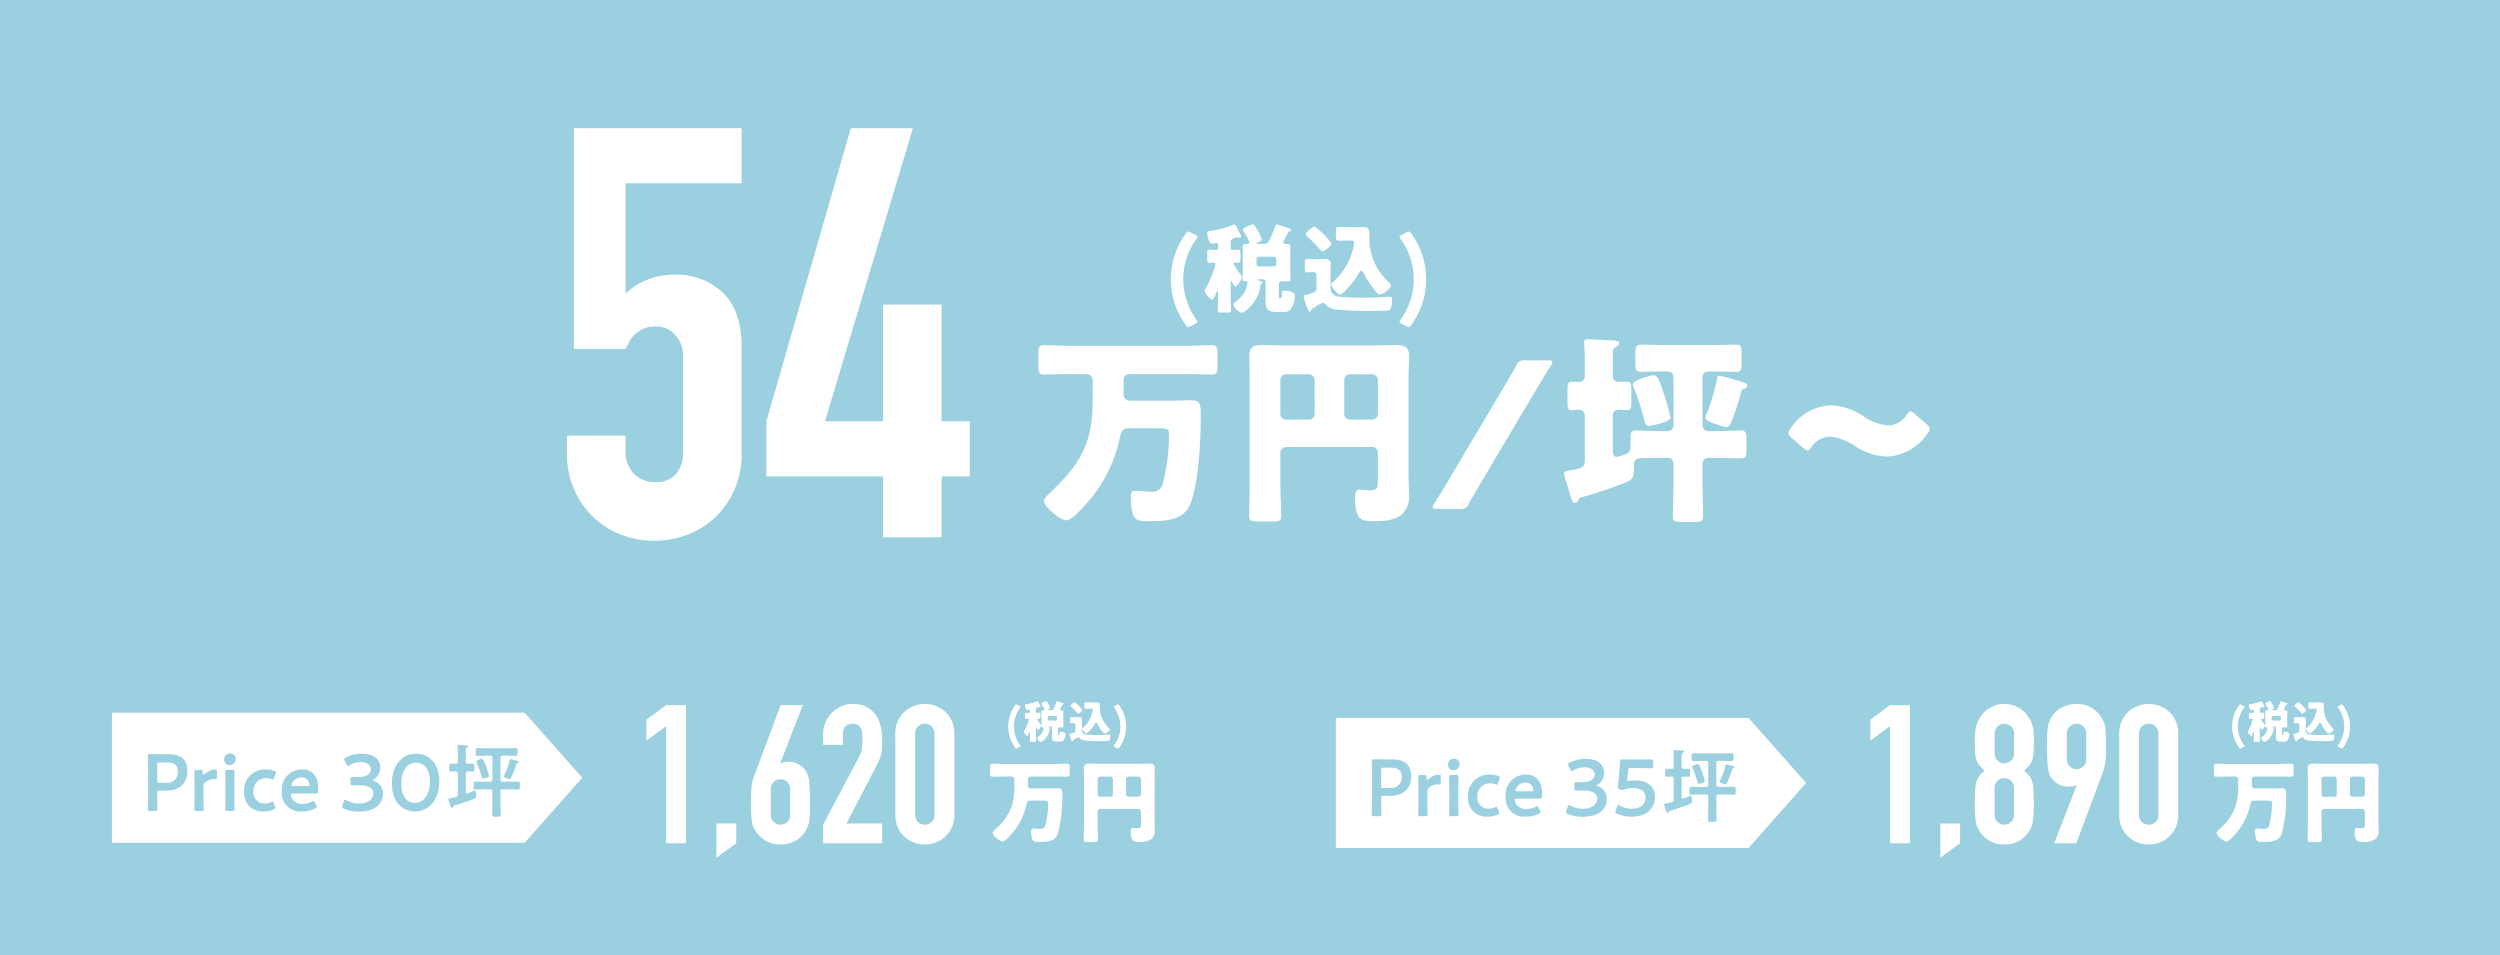 <svg xmlns="http://www.w3.org/2000/svg" width="335" height="128" viewBox="0 0 335 128">
  <g id="グループ_5601" data-name="グループ 5601" transform="translate(-20 -1664)">
    <rect id="長方形_211" data-name="長方形 211" width="335" height="128" transform="translate(20 1664)" fill="#9bd0e0"/>
    <g id="グループ_5563" data-name="グループ 5563" transform="translate(-79 -1504)">
      <path id="パス_29021" data-name="パス 29021" d="M-54.54-17.874c.7,0,.972.405.972.783v.648c0,3.78-.081,5-.54,6.8-.837,3.294-2.943,5.535-5.346,7.83-.216.216-.648.594-.648.918,0,.81,2.16,2.619,3.024,2.619.783,0,2.592-2.16,3.132-2.781a19.022,19.022,0,0,0,4.023-8.37c.189-.891.378-1.188,1.323-1.188h3.4c1.728,0,1.836,0,1.836.891a25.494,25.494,0,0,1-.891,6.777,1.467,1.467,0,0,1-1.539.837c-.7,0-1.539-.108-2.16-.108-.513,0-.513.486-.513.972A7.736,7.736,0,0,0-48.249.675c.243.972.7,1.161,1.917,1.161,2.376,0,5,0,5.886-2.43,1.08-2.943,1.35-8.451,1.35-11.664,0-1.566-.054-2.106-1.323-2.106-.864,0-1.89.054-2.592.054h-5.562a.8.8,0,0,1-.864-.756v-2.052c0-.351.216-.756.891-.756h7.263c1.242,0,2.457.054,3.672.054.7,0,.756-.324.756-1.188V-20.52c0-.918-.054-1.215-.783-1.215-1.215,0-2.43.081-3.645.081H-56.43c-1.215,0-2.43-.081-3.645-.081-.729,0-.783.3-.783,1.215v1.512c0,.864.054,1.188.756,1.188,1.215,0,2.43-.054,3.672-.054Zm30.7,5.346a.755.755,0,0,1-.756.756h-3.078a.773.773,0,0,1-.756-.756v-4.563a.773.773,0,0,1,.756-.756H-24.6a.773.773,0,0,1,.756.756Zm3.969-4.563a.755.755,0,0,1,.756-.756h3a.773.773,0,0,1,.756.756v4.563a.773.773,0,0,1-.756.756h-3a.738.738,0,0,1-.756-.756Zm-8.559,9.8a.8.8,0,0,1,.756-.81h11.556a.773.773,0,0,1,.756.756v3.726c0,.945-.027,1.323-1.107,1.323-.459,0-1.107-.081-1.35-.081-.486,0-.621.4-.621,1.377a4.852,4.852,0,0,0,.459,2.16c.378.594,1.026.675,2.133.675,1.269,0,2.808-.081,3.78-.972A3.466,3.466,0,0,0-11.2-1.971c0-.756-.054-1.485-.054-2.241V-17.388c0-.972.081-1.917.081-2.889,0-1.35-.81-1.485-1.647-1.485-.972,0-1.917.054-2.862.054H-28.08c-.972,0-1.944-.054-2.916-.054-1.08,0-1.593.351-1.593,1.485,0,.972.054,1.917.054,2.889V-2.916c0,1.35-.081,2.7-.081,4.05,0,.7.351.756,1.323.756h1.674c.972,0,1.3-.054,1.3-.783,0-1.323-.108-2.673-.108-4.023ZM-4.374.189a1.034,1.034,0,0,0,1.188-.7c.486-.864,1-1.728,1.485-2.565L6.237-16.443c.513-.864,1.053-1.728,1.593-2.592a.947.947,0,0,0,.189-.459c0-.162-.162-.216-.567-.216H4.374a1.034,1.034,0,0,0-1.188.7c-.486.864-.972,1.7-1.485,2.565L-6.237-3.078C-6.75-2.214-7.29-1.35-7.83-.486a.947.947,0,0,0-.189.459c0,.162.162.216.567.216ZM23.49-6.642a.738.738,0,0,1,.756.756V-3c0,1.4-.081,2.808-.081,4.212,0,.675.3.729,1.188.729H27c.918,0,1.215-.054,1.215-.756,0-1.4-.081-2.808-.081-4.185V-5.886a.755.755,0,0,1,.756-.756h1.323c1,0,2,.054,3,.054.675,0,.81-.243.81-.972V-9.234c0-.756-.108-1.08-.756-1.08-1.026,0-2.052.081-3.051.081H28.89a.773.773,0,0,1-.756-.756v-6.345c0-.648.3-.891.918-.891h.513c1.026,0,2.052.054,3.078.054.675,0,.729-.351.729-1.134v-1.377c0-.81-.054-1.134-.783-1.134-1,0-2,.054-3.024.054H22.95c-1.026,0-2.025-.054-3.051-.054-.7,0-.756.324-.756,1.107v1.4c0,.81.054,1.134.783,1.134,1,0,2.025-.054,3.024-.054h.432c.621,0,.864.351.864.918v6.318a.755.755,0,0,1-.756.756H22.3c-1.026,0-2.025-.081-3.051-.081-.648,0-.756.351-.756.918v1.08c0,.486-.054.918-.54,1.134a6.258,6.258,0,0,1-1.269.405c-.432,0-.567-.3-.567-.864v-4.617A.752.752,0,0,1,16.9-13.1c.378,0,.756.054,1.107.054.54,0,.594-.351.594-1.188v-1.4c0-.918-.054-1.215-.648-1.215-.324,0-.81.027-1.08.027-.513,0-.756-.378-.756-.864v-2.484c0-.891.027-1.08.324-1.269.243-.162.513-.3.513-.54,0-.3-.351-.351-.567-.378-.513-.027-3.159-.189-3.618-.189-.27,0-.486.054-.486.378,0,.432.081,1.458.081,2.7v1.809a.776.776,0,0,1-.756.837c-.324,0-.621-.027-.945-.027-.567,0-.621.27-.621,1.08v1.7c0,.756.054,1.026.621,1.026.324,0,.621-.054.945-.054.378,0,.756.27.756.891v5.778c0,1.188-.405,1.161-2.376,1.539-.243.054-.4.108-.4.378a5.859,5.859,0,0,0,.3,1.134c.162.513.3.945.4,1.323.27.945.405,1.431.756,1.431A.538.538,0,0,0,11.529-1c.081-.216.054-.27.27-.324A61.08,61.08,0,0,0,17.955-3.4c.783-.324,1-.621,1-1.917v-.513a.744.744,0,0,1,.7-.756c.7-.054,1.917-.054,2.646-.054Zm-1.944-11.07c-.216,0-2.754.621-2.754,1.269a.88.88,0,0,0,.108.351,32.182,32.182,0,0,1,1.485,4.563c.081.324.135.594.567.594.243,0,2.889-.486,2.889-1.107a.959.959,0,0,0-.054-.27,29.329,29.329,0,0,0-.81-2.862C22.275-17.253,22.113-17.712,21.546-17.712Zm8.883.054c-.3,0-.324.216-.351.486a27.208,27.208,0,0,1-1.377,4.59,1.294,1.294,0,0,0-.189.54c0,.27.27.459,1.3.837a8.821,8.821,0,0,0,1.539.432c.351,0,.54-.432.648-.7A33.4,33.4,0,0,0,33.318-15.5a.536.536,0,0,1,.3-.378c.216-.081.513-.162.513-.432,0-.324-.432-.432-.918-.567A27.618,27.618,0,0,0,30.429-17.658Zm27.756,6.507-1.647-1.4c-.243-.216-.4-.324-.54-.324-.162,0-.3.162-.513.459a2.988,2.988,0,0,1-2.511,1.431,7.015,7.015,0,0,1-3.375-1.3,8.345,8.345,0,0,0-4.266-1.4,6.7,6.7,0,0,0-5.427,3.159,1.168,1.168,0,0,0-.27.567c0,.189.135.378.432.621l1.593,1.377c.243.216.4.324.567.324s.3-.162.513-.459a3.069,3.069,0,0,1,2.484-1.4,7.427,7.427,0,0,1,3.456,1.35,8.346,8.346,0,0,0,4.185,1.323A6.878,6.878,0,0,0,58.32-9.963a1.036,1.036,0,0,0,.27-.567C58.59-10.719,58.455-10.908,58.185-11.151Z" transform="translate(299 3236)" fill="#fff"/>
      <path id="パス_29022" data-name="パス 29022" d="M-13.78,2.353c.169-.091.247-.143.247-.234a.588.588,0,0,0-.13-.26,9.245,9.245,0,0,1-1.781-5.434,9.245,9.245,0,0,1,1.781-5.434.588.588,0,0,0,.13-.26c0-.091-.078-.143-.247-.234l-.728-.377a.6.6,0,0,0-.273-.091c-.1,0-.182.065-.3.234a10.445,10.445,0,0,0-2.028,6.162A10.445,10.445,0,0,0-15.08,2.587c.117.169.2.234.3.234a.6.6,0,0,0,.273-.091Zm8.8-5.3c.078-.052.156-.1.156-.195,0-.143-.247-.182-.455-.234-.1-.026-.234-.039-.234-.117s.143-.078.2-.078h.546a.363.363,0,0,1,.364.364V-1.69c0,.3-.013.6-.013.9,0,1.313.312,1.6,1.612,1.6H-2.2c.546,0,.884,0,1.2-.429a3.848,3.848,0,0,0,.52-1.651.61.61,0,0,0-.468-.6,2.766,2.766,0,0,0-.91-.182c-.3,0-.338.117-.351.351,0,.143-.013.676-.208.676h-.065c-.156,0-.156-.143-.156-.4V-2.86c0-.364.13-.455.494-.455h.689c.208,0,.39-.013.39-.221,0-.1-.039-.481-.039-.923V-7.176c0-.312.026-.546.026-.741,0-.364-.429-.4-.715-.416-.117-.013-.26-.039-.26-.2a7.254,7.254,0,0,1,.442-.9c.091-.169.182-.325.208-.39.078-.117.1-.156.247-.182.078-.013.156-.052.156-.143,0-.156-.325-.26-.78-.429-.156-.052-1.027-.351-1.131-.351-.143,0-.2.2-.234.3A14.5,14.5,0,0,1-3.952-8.71c-.182.364-.39.39-.767.39h-.6c-.182,0-.3,0-.3-.065s.091-.117.143-.13c.468-.182.559-.26.559-.416a5.893,5.893,0,0,0-.507-1.105,6.421,6.421,0,0,0-.468-.741.24.24,0,0,0-.221-.143c-.247,0-1.365.455-1.365.715a.568.568,0,0,0,.117.234,8.019,8.019,0,0,1,.793,1.443c0,.143-.13.182-.247.2-.286.013-.676.065-.676.429,0,.195.026.416.026.728v2.717c0,.338-.039.806-.039.923,0,.2.156.208.325.208.13,0,.338.013.338.221a3,3,0,0,1-.494,1.43A5.507,5.507,0,0,1-8.567-.455a.3.3,0,0,0-.143.234C-8.71.208-7.917.91-7.618.91c.481,0,2.314-1.6,2.509-3.627A.329.329,0,0,1-4.979-2.951ZM-5.265-5.3a.355.355,0,0,1-.364-.364V-6.24A.355.355,0,0,1-5.265-6.6h1.937a.355.355,0,0,1,.364.364v.572a.355.355,0,0,1-.364.364Zm-5.512-2.548a.28.28,0,0,1-.312.338c-.3,0-.611-.039-.871-.039s-.273.156-.273.39v.845c0,.416.026.533.286.533.2,0,.4-.026.6-.026.143,0,.221.052.221.195a12.236,12.236,0,0,1-.715,2.067,12.123,12.123,0,0,1-.65,1.3.369.369,0,0,0-.091.221A2.319,2.319,0,0,0-11.6-.819c.221,0,.559-.871.637-1.066.013-.052.052-.13.1-.13.078,0,.078.117.078.221v.52c0,.611-.039,1.222-.039,1.833,0,.3.117.325.507.325h.754c.4,0,.52-.026.52-.351,0-.6-.039-1.2-.039-1.807V-3.211c0-.065,0-.143.065-.143.039,0,.078.052.091.091.078.143.325.663.481.663.234,0,.871-1,.871-1.3,0-.091-.039-.156-.234-.39a6.406,6.406,0,0,1-.884-1.365c0-.13.1-.156.221-.156s.26.026.4.026c.26,0,.286-.117.286-.533v-.806c0-.3-.026-.429-.273-.429s-.52.039-.767.039-.26-.182-.26-.312V-8.45c0-.429.091-.507.481-.637A2.885,2.885,0,0,1-8.2-9.23a.185.185,0,0,1,.078.026.612.612,0,0,0,.221.052c.1,0,.2-.052.2-.169s-.052-.195-.26-.6c-.4-.767-.507-1-.65-1a.383.383,0,0,0-.169.065,13.342,13.342,0,0,1-3.185.819c-.182.026-.26.039-.26.247,0,.351.195,1.43.65,1.43a.533.533,0,0,0,.143-.013c.1-.013.312-.052.4-.052.26,0,.26.195.26.338ZM1-9.594a.4.4,0,0,0,.156.26A24.047,24.047,0,0,1,2.951-7.488c.078.091.156.182.26.182.247,0,1.209-.767,1.209-1.066a9.346,9.346,0,0,0-2.262-2.262C1.924-10.634,1-9.932,1-9.594Zm.117,8.06c-.286.065-.429.13-.429.286A11.029,11.029,0,0,0,1.248.468c.091.234.13.286.247.286S1.69.611,1.742.507c.065-.13.143-.156.26-.234A5.114,5.114,0,0,1,3.276-.416a.5.5,0,0,1,.338.195A2.267,2.267,0,0,0,4.966.468a46.323,46.323,0,0,0,5.8.182C11.843.65,12.129.637,12.3.442A2.35,2.35,0,0,0,12.532-.7c0-.3,0-.533-.312-.533-.13,0-.624.039-.793.052q-1.268.078-2.535.078a33.148,33.148,0,0,1-3.666-.156A1.209,1.209,0,0,1,4.29-2.626V-4.511c0-.481.026-.845.026-1.157,0-.494-.364-.624-.793-.624-.325,0-.65.026-.975.026H2.054c-.312,0-.624-.026-.871-.026-.3,0-.338.143-.338.52v.741c0,.364.026.52.351.52.273,0,.546-.026.819-.026a.365.365,0,0,1,.39.377v1.82a.517.517,0,0,1-.377.533A6.756,6.756,0,0,1,1.118-1.534ZM7.15-8.762c.195,0,.3.065.3.247a3.9,3.9,0,0,1-.1.663A8.563,8.563,0,0,1,4.68-3.263c-.208.169-.3.234-.3.351,0,.338.9,1.391,1.2,1.391.364,0,1.976-1.911,2.457-2.769.065-.13.208-.429.364-.429s.3.273.364.4A12.132,12.132,0,0,0,10.53-1.755c.117.13.182.208.338.208.494,0,1.508-.741,1.508-1.261a.3.3,0,0,0-.143-.234A7.321,7.321,0,0,1,11-4.42,7.7,7.7,0,0,1,9.5-8.944c0-.286,0-.52-.013-.715-.039-.728-.182-.923-.819-.923-.234,0-.455.026-.689.026H6.812c-.442,0-.884-.039-1.339-.039-.429,0-.468.1-.468.689v.546c0,.494.039.624.455.624.351,0,.858-.026,1.287-.026ZM13.78,2.353l.728.377a.6.6,0,0,0,.273.091c.1,0,.182-.065.3-.234a10.445,10.445,0,0,0,2.028-6.162A10.445,10.445,0,0,0,15.08-9.737c-.117-.169-.195-.234-.3-.234a.6.6,0,0,0-.273.091L13.78-9.5c-.169.091-.247.143-.247.234a.588.588,0,0,0,.13.26,9.245,9.245,0,0,1,1.781,5.434,9.245,9.245,0,0,1-1.781,5.434.588.588,0,0,0-.13.26C13.533,2.21,13.611,2.262,13.78,2.353Z" transform="translate(273 3209)" fill="#fff"/>
      <path id="パス_29020" data-name="パス 29020" d="M-2.618-54.824v7.392H-18.172v14.784a8.8,8.8,0,0,1,2.772-1.81,9.422,9.422,0,0,1,3.773-.731A8.956,8.956,0,0,1-5.12-32.764q2.5,2.426,2.5,7.277v14.168A11.974,11.974,0,0,1-3.58-6.391a11.531,11.531,0,0,1-2.58,3.7A11.1,11.1,0,0,1-9.894-.346a12.307,12.307,0,0,1-4.427.808A12.307,12.307,0,0,1-18.75-.346a11.1,11.1,0,0,1-3.734-2.348,11.531,11.531,0,0,1-2.58-3.7,11.974,11.974,0,0,1-.962-4.928v-2.31h7.854v2a4.216,4.216,0,0,0,1.116,3.118,3.907,3.907,0,0,0,2.888,1.116A3.474,3.474,0,0,0-11.434-8.47a4.352,4.352,0,0,0,.963-3V-24.332a4,4,0,0,0-1.04-2.772,3.414,3.414,0,0,0-2.656-1.155,3.76,3.76,0,0,0-1.694.347,4.4,4.4,0,0,0-1.155.809,3.2,3.2,0,0,0-.693,1q-.385.693-.462.847H-25.1V-54.824ZM16.324,0V-8.162H.693v-7.392l11.319-39.27h8.316L8.547-15.554h7.777V-31.185h7.854v15.631h3.773v7.392H24.178V0Z" transform="translate(201 3240)" fill="#fff"/>
    </g>
    <g id="グループ_5567" data-name="グループ 5567" transform="translate(31 1758)">
      <path id="合体_11" data-name="合体 11" d="M55.3,0l7.723,8.717L55.3,17.433ZM0,17.433V0H55.3V17.433Z" transform="translate(4 1.5)" fill="#fff"/>
      <path id="パス_677" data-name="パス 677" d="M2.364-6.118c.247,0,.312-.043.312-.269,0-.075-.032-1.258-.032-1.881v-.247c0-.269.054-.323.323-.323h.849c1.989,0,2.86-1.129,2.86-2.666,0-1.516-.925-2.225-2.451-2.225h-1.1c-.505,0-1.355-.021-1.43-.021-.237,0-.3.086-.3.344.011.613.022,1.279.022,1.806v3.333c0,.624-.032,1.806-.032,1.881,0,.226.065.269.312.269Zm.28-6.182c0-.269.054-.323.323-.323H4c.8,0,1.408.3,1.408,1.236A1.4,1.4,0,0,1,3.816-9.9H2.966c-.269,0-.323-.054-.323-.323Zm6.2,2.817a.506.506,0,0,1,.237-.484,1.854,1.854,0,0,1,1.118-.419c.108,0,.2.022.258.022.118,0,.183-.054.183-.215V-11.4c0-.215-.043-.29-.2-.29a2.661,2.661,0,0,0-.591.108,2.669,2.669,0,0,0-.86.495.335.335,0,0,1-.161.1c-.065,0-.1-.086-.1-.323,0-.28-.065-.323-.344-.323H7.933c-.247,0-.312.043-.312.269,0,.075.022.968.022,1.451v2.075c0,.484-.022,1.376-.022,1.451,0,.226.065.269.312.269h.624c.247,0,.312-.043.312-.269,0-.075-.022-.968-.022-1.451Zm3.569-4.332A.775.775,0,0,0,11.61-13a.706.706,0,0,0,.742.72.784.784,0,0,0,.806-.849A.693.693,0,0,0,12.416-13.815Zm.28,7.7c.247,0,.312-.043.312-.269,0-.075-.022-.968-.022-1.451V-9.913c0-.484.022-1.376.022-1.451,0-.226-.065-.269-.312-.269h-.624c-.247,0-.312.043-.312.269,0,.075.021.968.021,1.451v2.075c0,.484-.021,1.376-.021,1.451,0,.226.065.269.312.269Zm5.719-.634-.151-.376c-.065-.172-.1-.237-.183-.237a.57.57,0,0,0-.215.065,1.917,1.917,0,0,1-.8.172A1.467,1.467,0,0,1,15.534-8.7a1.706,1.706,0,0,1,1.742-1.828,1.768,1.768,0,0,1,.645.129.57.57,0,0,0,.215.065c.086,0,.118-.065.183-.237l.194-.527a.575.575,0,0,0,.043-.194c-.011-.108-.075-.161-.237-.215a3.133,3.133,0,0,0-1.075-.183,2.8,2.8,0,0,0-2.956,3.021A2.437,2.437,0,0,0,16.9-6.053a3.438,3.438,0,0,0,1.344-.269c.151-.075.226-.129.226-.226A.639.639,0,0,0,18.415-6.752Zm5.354-.484c-.075-.151-.118-.226-.2-.226a.573.573,0,0,0-.215.086,2.587,2.587,0,0,1-1.2.29A1.489,1.489,0,0,1,20.769-7.7a1.4,1.4,0,0,1-.226-.6c0-.129.075-.161.269-.161h3.042c.28,0,.366-.086.366-.634,0-1.656-.8-2.6-2.172-2.6a2.708,2.708,0,0,0-2.72,2.935,2.5,2.5,0,0,0,2.709,2.709,4.015,4.015,0,0,0,1.763-.4c.151-.075.215-.129.215-.226a.483.483,0,0,0-.065-.2Zm-.989-2.225h-1.9c-.172,0-.247-.032-.247-.118a1.024,1.024,0,0,1,.194-.441,1.368,1.368,0,0,1,1.183-.6.941.941,0,0,1,.9.516,1.224,1.224,0,0,1,.151.505C23.048-9.493,22.973-9.461,22.779-9.461Zm8.848-.882a1.745,1.745,0,0,0,.9-1.6c0-.968-.72-1.86-2.483-1.86a4.643,4.643,0,0,0-2.129.505c-.151.075-.215.129-.215.226a.57.57,0,0,0,.065.215l.237.495c.065.151.118.215.194.215a.439.439,0,0,0,.215-.1,2.821,2.821,0,0,1,1.505-.419c.828,0,1.355.366,1.355.946s-.484,1.054-1.785,1.054c-.2,0-.495-.011-.613-.011-.28,0-.323.043-.323.323v.484c0,.269.043.312.323.312.108,0,.484-.011.72-.011,1.387,0,2.01.376,2.01,1.118,0,.677-.634,1.333-1.9,1.333a3.274,3.274,0,0,1-1.666-.419.544.544,0,0,0-.2-.086c-.086,0-.129.075-.183.226l-.183.527a.488.488,0,0,0-.043.194c0,.108.065.172.226.247a5.025,5.025,0,0,0,2.01.387c2.344,0,3.225-1.193,3.225-2.387a1.683,1.683,0,0,0-1.236-1.7q-.161-.048-.161-.1C31.487-10.257,31.541-10.3,31.627-10.343Zm5.709-3.451c-2.118,0-3.247,1.785-3.247,3.988,0,2.451,1.365,3.752,3.085,3.752,1.8,0,3.268-1.494,3.268-4.053C40.442-12.557,39.023-13.793,37.336-13.793Zm0,1.2c1.064,0,1.849.839,1.849,2.526,0,1.752-.86,2.86-2.01,2.86-1.086,0-1.828-.892-1.828-2.569C35.347-11.289,35.97-12.589,37.336-12.589Zm13.739-.1c0-.1-.108-.118-.387-.2-.054-.021-.118-.032-.183-.054A4.857,4.857,0,0,0,50-13.062c-.075,0-.1.043-.129.14a9.767,9.767,0,0,1-.71,1.967.414.414,0,0,0-.065.194c0,.183.656.355.753.355.14,0,.2-.151.258-.258a15.988,15.988,0,0,0,.667-1.731.19.19,0,0,1,.118-.151C50.956-12.568,51.075-12.6,51.075-12.686ZM47.1-10.8a7.127,7.127,0,0,0-.323-1.118c-.1-.29-.269-.72-.4-1a.266.266,0,0,0-.237-.183c-.129,0-.742.194-.742.376a.587.587,0,0,0,.065.194,11.073,11.073,0,0,1,.645,1.817c.032.129.075.258.237.258C46.452-10.461,47.1-10.6,47.1-10.8Zm1.838.763c-.2,0-.28-.086-.3-.3v-2.892c0-.215.1-.3.3-.3h.538c.4,0,.806.022,1.2.022.269,0,.269-.129.269-.516s.011-.527-.269-.527c-.4,0-.806.022-1.2.022H46.8c-.4,0-.806-.022-1.2-.022-.28,0-.28.108-.28.527,0,.387,0,.516.269.516.409,0,.806-.022,1.215-.022h.462c.2,0,.29.086.29.3v2.892c0,.215-.086.3-.29.3h-.742c-.409,0-.817-.022-1.226-.022-.269,0-.269.118-.269.527S45.011-9,45.291-9c.409,0,.817-.032,1.226-.032h.742c.2,0,.29.086.29.3v1.462c0,.527-.021,1.054-.021,1.57,0,.344.1.355.57.355s.57-.011.57-.344c0-.527-.032-1.054-.032-1.58V-8.73c0-.215.1-.3.3-.3h.806c.409,0,.817.032,1.226.032.269,0,.269-.129.269-.538s0-.527-.269-.527c-.409,0-.817.022-1.226.022Zm-4.945-4.01c0-.376.011-.462.129-.538.086-.065.183-.1.183-.194,0-.118-.183-.129-.269-.14-.194-.011-.8-.054-.968-.054-.1,0-.183.022-.183.14,0,.043.011.086.011.129.022.226.032.462.032.688v1.269c0,.2-.075.29-.28.3-.194-.011-.462-.022-.645-.022-.237,0-.226.161-.226.527,0,.387-.011.538.226.538.2,0,.441-.032.656-.022s.269.118.269.3v2.752c0,.226-.054.312-.269.376-.323.1-.548.14-.7.172-.28.065-.312.065-.312.172,0,.086.226.72.269.849.075.194.108.269.215.269.086,0,.14-.1.151-.14.032-.129.054-.129.194-.172.871-.269,1.731-.559,2.58-.882.269-.108.333-.194.333-.516,0-.151-.011-.6-.215-.6-.032,0-.828.312-.925.355-.021,0-.054.011-.075.011-.14,0-.183-.108-.183-.226v-2.419c0-.2.075-.29.29-.3.065,0,.591.022.624.022.237,0,.226-.129.226-.527s.011-.538-.226-.538c-.215,0-.43.011-.634.022-.2-.011-.28-.108-.28-.3Z" transform="translate(7.426 20.792)" fill="#9bd0e0"/>
      <g id="グループ_5564" data-name="グループ 5564" transform="translate(73.756 0)">
        <path id="パス_29024" data-name="パス 29024" d="M-17.732,0V-15.7l-2.652,1.95v-2.808l2.652-1.95h2.652V0ZM-11,1.924V-2.652h2.652V0ZM.572-18.512l-3.016,7.774.052.052a1.039,1.039,0,0,1,.4-.169,3.189,3.189,0,0,1,.715-.065,2.6,2.6,0,0,1,1.3.338,2.639,2.639,0,0,1,.936.858,2.938,2.938,0,0,1,.286.572A4.38,4.38,0,0,1,1.43-8.4q.052.468.078,1.183t.026,1.807q0,.91-.026,1.495t-.078.975a3.654,3.654,0,0,1-.195.7,4.8,4.8,0,0,1-.3.6A3.586,3.586,0,0,1-.455-.312,4.081,4.081,0,0,1-2.418.156a3.919,3.919,0,0,1-1.95-.481A3.778,3.778,0,0,1-5.746-1.638a3.43,3.43,0,0,1-.325-.6,2.78,2.78,0,0,1-.169-.7,6.589,6.589,0,0,1-.1-.975Q-6.37-4.5-6.37-5.408q0-.858.026-1.417t.078-.975a4.144,4.144,0,0,1,.156-.715q.1-.325.234-.689l3.484-9.308ZM-1.118-7.254a1.254,1.254,0,0,0-.39-.962,1.292,1.292,0,0,0-.91-.364,1.292,1.292,0,0,0-.91.364,1.254,1.254,0,0,0-.39.962v3.432a1.254,1.254,0,0,0,.39.962,1.292,1.292,0,0,0,.91.364,1.292,1.292,0,0,0,.91-.364,1.254,1.254,0,0,0,.39-.962ZM3.3,0V-2.5l4.784-9.022A3.294,3.294,0,0,0,8.5-12.7q.052-.507.052-1.261,0-.338-.013-.715A1.735,1.735,0,0,0,8.4-15.34a1.231,1.231,0,0,0-.39-.481,1.242,1.242,0,0,0-.754-.2,1.311,1.311,0,0,0-.949.338,1.309,1.309,0,0,0-.351.988v1.508H3.3v-1.456a3.918,3.918,0,0,1,.312-1.56,4.025,4.025,0,0,1,.858-1.274,3.894,3.894,0,0,1,1.248-.871,3.783,3.783,0,0,1,1.56-.325,3.888,3.888,0,0,1,1.781.377A3.553,3.553,0,0,1,10.3-17.264a4.477,4.477,0,0,1,.689,1.482,6.862,6.862,0,0,1,.221,1.768q0,.676-.026,1.131a6.843,6.843,0,0,1-.1.871,3.838,3.838,0,0,1-.26.832q-.182.416-.494,1.014l-3.9,7.514h4.784V0Zm9.672-14.69a4.043,4.043,0,0,1,.325-1.664A3.894,3.894,0,0,1,14.17-17.6a3.747,3.747,0,0,1,1.261-.793,4.156,4.156,0,0,1,1.5-.273,4.156,4.156,0,0,1,1.495.273,3.747,3.747,0,0,1,1.261.793,3.894,3.894,0,0,1,.871,1.248,4.043,4.043,0,0,1,.325,1.664V-3.822a4.043,4.043,0,0,1-.325,1.664A3.894,3.894,0,0,1,19.682-.91a3.747,3.747,0,0,1-1.261.793,4.156,4.156,0,0,1-1.495.273,4.156,4.156,0,0,1-1.5-.273A3.747,3.747,0,0,1,14.17-.91,3.894,3.894,0,0,1,13.3-2.158a4.043,4.043,0,0,1-.325-1.664ZM15.626-3.822a1.311,1.311,0,0,0,.364.949,1.244,1.244,0,0,0,.936.377,1.244,1.244,0,0,0,.936-.377,1.311,1.311,0,0,0,.364-.949V-14.69a1.311,1.311,0,0,0-.364-.949,1.244,1.244,0,0,0-.936-.377,1.244,1.244,0,0,0-.936.377,1.311,1.311,0,0,0-.364.949Z" transform="translate(22.244 19)" fill="#fff"/>
        <path id="パス_29025" data-name="パス 29025" d="M-8.52-7.944c.312,0,.432.18.432.348v.288a10.8,10.8,0,0,1-.24,3.024A7.327,7.327,0,0,1-10.7-.8c-.1.1-.288.264-.288.408,0,.36.96,1.164,1.344,1.164C-9.3.768-8.5-.192-8.256-.468a8.454,8.454,0,0,0,1.788-3.72c.084-.4.168-.528.588-.528h1.512c.768,0,.816,0,.816.4a11.331,11.331,0,0,1-.4,3.012.652.652,0,0,1-.684.372c-.312,0-.684-.048-.96-.048-.228,0-.228.216-.228.432a3.438,3.438,0,0,0,.1.852c.108.432.312.516.852.516,1.056,0,2.22,0,2.616-1.08a18.594,18.594,0,0,0,.6-5.184c0-.7-.024-.936-.588-.936-.384,0-.84.024-1.152.024H-5.868A.355.355,0,0,1-6.252-6.7v-.912c0-.156.1-.336.4-.336h3.228c.552,0,1.092.024,1.632.024.312,0,.336-.144.336-.528V-9.12c0-.408-.024-.54-.348-.54-.54,0-1.08.036-1.62.036H-9.36c-.54,0-1.08-.036-1.62-.036-.324,0-.348.132-.348.54v.672c0,.384.024.528.336.528.54,0,1.08-.024,1.632-.024ZM5.124-5.568a.335.335,0,0,1-.336.336H3.42a.343.343,0,0,1-.336-.336V-7.6a.343.343,0,0,1,.336-.336H4.788a.343.343,0,0,1,.336.336ZM6.888-7.6a.335.335,0,0,1,.336-.336H8.556a.343.343,0,0,1,.336.336v2.028a.343.343,0,0,1-.336.336H7.224a.328.328,0,0,1-.336-.336ZM3.084-3.24A.357.357,0,0,1,3.42-3.6H8.556a.343.343,0,0,1,.336.336v1.656c0,.42-.012.588-.492.588-.2,0-.492-.036-.6-.036-.216,0-.276.18-.276.612a2.157,2.157,0,0,0,.2.96c.168.264.456.3.948.3a2.486,2.486,0,0,0,1.68-.432,1.54,1.54,0,0,0,.384-1.26c0-.336-.024-.66-.024-1V-7.728c0-.432.036-.852.036-1.284,0-.6-.36-.66-.732-.66-.432,0-.852.024-1.272.024H3.24c-.432,0-.864-.024-1.3-.024-.48,0-.708.156-.708.66,0,.432.024.852.024,1.284V-1.3c0,.6-.036,1.2-.036,1.8,0,.312.156.336.588.336h.744c.432,0,.576-.024.576-.348C3.132-.1,3.084-.7,3.084-1.3Z" transform="translate(59.244 18)" fill="#fff"/>
        <path id="パス_29023" data-name="パス 29023" d="M-6.36,1.086c.078-.042.114-.066.114-.108a.272.272,0,0,0-.06-.12A4.267,4.267,0,0,1-7.128-1.65a4.267,4.267,0,0,1,.822-2.508.272.272,0,0,0,.06-.12c0-.042-.036-.066-.114-.108L-6.7-4.56A.277.277,0,0,0-6.822-4.6c-.048,0-.084.03-.138.108A4.821,4.821,0,0,0-7.9-1.65,4.821,4.821,0,0,0-6.96,1.194c.054.078.09.108.138.108A.277.277,0,0,0-6.7,1.26ZM-2.3-1.362c.036-.024.072-.048.072-.09,0-.066-.114-.084-.21-.108-.048-.012-.108-.018-.108-.054s.066-.036.09-.036H-2.2a.168.168,0,0,1,.168.168v.7c0,.138-.006.276-.006.414,0,.606.144.738.744.738h.282c.252,0,.408,0,.552-.2a1.776,1.776,0,0,0,.24-.762A.282.282,0,0,0-.438-.864a1.277,1.277,0,0,0-.42-.084c-.138,0-.156.054-.162.162,0,.066-.006.312-.1.312h-.03c-.072,0-.072-.066-.072-.186v-.66c0-.168.06-.21.228-.21h.318c.1,0,.18-.006.18-.1,0-.048-.018-.222-.018-.426V-3.312c0-.144.012-.252.012-.342,0-.168-.2-.186-.33-.192-.054-.006-.12-.018-.12-.09a3.348,3.348,0,0,1,.2-.414c.042-.078.084-.15.1-.18.036-.054.048-.072.114-.084.036-.006.072-.024.072-.066,0-.072-.15-.12-.36-.2C-.894-4.9-1.3-5.04-1.344-5.04c-.066,0-.09.09-.108.138a6.693,6.693,0,0,1-.372.882c-.084.168-.18.18-.354.18h-.276c-.084,0-.138,0-.138-.03s.042-.054.066-.06c.216-.084.258-.12.258-.192a2.72,2.72,0,0,0-.234-.51,2.964,2.964,0,0,0-.216-.342.111.111,0,0,0-.1-.066c-.114,0-.63.21-.63.33A.262.262,0,0,0-3.4-4.6a3.7,3.7,0,0,1,.366.666c0,.066-.06.084-.114.09-.132.006-.312.03-.312.2,0,.09.012.192.012.336v1.254c0,.156-.018.372-.018.426,0,.09.072.1.15.1.06,0,.156.006.156.1a1.382,1.382,0,0,1-.228.66,2.542,2.542,0,0,1-.57.564A.141.141,0,0,0-4.02-.1c0,.2.366.522.5.522A2.149,2.149,0,0,0-2.358-1.254.152.152,0,0,1-2.3-1.362ZM-2.43-2.448A.164.164,0,0,1-2.6-2.616V-2.88a.164.164,0,0,1,.168-.168h.894a.164.164,0,0,1,.168.168v.264a.164.164,0,0,1-.168.168ZM-4.974-3.624a.129.129,0,0,1-.144.156c-.138,0-.282-.018-.4-.018s-.126.072-.126.18v.39c0,.192.012.246.132.246.09,0,.186-.012.276-.012.066,0,.1.024.1.09a5.647,5.647,0,0,1-.33.954,5.6,5.6,0,0,1-.3.6.17.17,0,0,0-.042.1,1.07,1.07,0,0,0,.456.558c.1,0,.258-.4.294-.492.006-.024.024-.06.048-.06s.036.054.036.1v.24c0,.282-.018.564-.018.846,0,.138.054.15.234.15h.348c.186,0,.24-.012.24-.162,0-.276-.018-.552-.018-.834v-.894c0-.03,0-.066.03-.066s.036.024.042.042c.036.066.15.306.222.306.108,0,.4-.462.4-.6,0-.042-.018-.072-.108-.18a2.957,2.957,0,0,1-.408-.63c0-.06.048-.072.1-.072s.12.012.186.012c.12,0,.132-.054.132-.246v-.372c0-.138-.012-.2-.126-.2s-.24.018-.354.018-.12-.084-.12-.144V-3.9c0-.2.042-.234.222-.294a1.331,1.331,0,0,1,.18-.066.085.085,0,0,1,.036.012.283.283,0,0,0,.1.024c.048,0,.09-.024.09-.078s-.024-.09-.12-.276c-.186-.354-.234-.462-.3-.462a.177.177,0,0,0-.078.03,6.158,6.158,0,0,1-1.47.378c-.084.012-.12.018-.12.114,0,.162.09.66.3.66a.246.246,0,0,0,.066-.006c.048-.006.144-.024.186-.024.12,0,.12.09.12.156Zm5.436-.8a.183.183,0,0,0,.072.12,11.1,11.1,0,0,1,.828.852c.036.042.072.084.12.084.114,0,.558-.354.558-.492A4.313,4.313,0,0,0,1-4.908C.888-4.908.462-4.584.462-4.428ZM.516-.708c-.132.03-.2.06-.2.132A5.09,5.09,0,0,0,.576.216C.618.324.636.348.69.348S.78.282.8.234.87.162.924.126a2.36,2.36,0,0,1,.588-.318.233.233,0,0,1,.156.09,1.046,1.046,0,0,0,.624.318A21.38,21.38,0,0,0,4.968.3c.5,0,.63-.006.708-.1a1.085,1.085,0,0,0,.108-.528c0-.138,0-.246-.144-.246-.06,0-.288.018-.366.024Q4.689-.51,4.1-.51A15.3,15.3,0,0,1,2.412-.582a.558.558,0,0,1-.432-.63v-.87c0-.222.012-.39.012-.534,0-.228-.168-.288-.366-.288-.15,0-.3.012-.45.012H.948C.8-2.892.66-2.9.546-2.9c-.138,0-.156.066-.156.24v.342c0,.168.012.24.162.24.126,0,.252-.012.378-.012a.169.169,0,0,1,.18.174v.84a.239.239,0,0,1-.174.246A3.118,3.118,0,0,1,.516-.708ZM3.3-4.044c.09,0,.138.03.138.114a1.8,1.8,0,0,1-.048.306A3.952,3.952,0,0,1,2.16-1.506c-.1.078-.138.108-.138.162,0,.156.414.642.552.642A4.325,4.325,0,0,0,3.708-1.98c.03-.06.1-.2.168-.2s.138.126.168.186A5.6,5.6,0,0,0,4.86-.81c.054.06.084.1.156.1.228,0,.7-.342.7-.582A.141.141,0,0,0,5.646-1.4a3.379,3.379,0,0,1-.57-.636,3.555,3.555,0,0,1-.69-2.088c0-.132,0-.24-.006-.33C4.362-4.794,4.3-4.884,4-4.884c-.108,0-.21.012-.318.012h-.54c-.2,0-.408-.018-.618-.018s-.216.048-.216.318v.252c0,.228.018.288.21.288.162,0,.4-.012.594-.012Zm3.06,5.13L6.7,1.26a.277.277,0,0,0,.126.042c.048,0,.084-.03.138-.108A4.821,4.821,0,0,0,7.9-1.65,4.821,4.821,0,0,0,6.96-4.494c-.054-.078-.09-.108-.138-.108A.277.277,0,0,0,6.7-4.56l-.336.174c-.078.042-.114.066-.114.108a.272.272,0,0,0,.06.12A4.267,4.267,0,0,1,7.128-1.65,4.267,4.267,0,0,1,6.306.858a.272.272,0,0,0-.06.12C6.246,1.02,6.282,1.044,6.36,1.086Z" transform="translate(58.244 5)" fill="#fff"/>
      </g>
    </g>
    <g id="グループ_5566" data-name="グループ 5566" transform="translate(195 1757.844)">
      <path id="合体_12" data-name="合体 12" d="M55.3,0l7.723,8.717L55.3,17.433ZM0,17.433V0H55.3V17.433Z" transform="translate(4 2.356)" fill="#fff"/>
      <path id="パス_678" data-name="パス 678" d="M2.364-6.118c.247,0,.312-.043.312-.269,0-.075-.032-1.258-.032-1.881v-.247c0-.269.054-.323.323-.323h.849c1.989,0,2.86-1.129,2.86-2.666,0-1.516-.925-2.225-2.451-2.225h-1.1c-.505,0-1.355-.021-1.43-.021-.237,0-.3.086-.3.344.011.613.022,1.279.022,1.806v3.333c0,.624-.032,1.806-.032,1.881,0,.226.065.269.312.269Zm.28-6.182c0-.269.054-.323.323-.323H4c.8,0,1.408.3,1.408,1.236A1.4,1.4,0,0,1,3.816-9.9H2.966c-.269,0-.323-.054-.323-.323Zm6.2,2.817a.506.506,0,0,1,.237-.484,1.854,1.854,0,0,1,1.118-.419c.108,0,.2.022.258.022.118,0,.183-.054.183-.215V-11.4c0-.215-.043-.29-.2-.29a2.661,2.661,0,0,0-.591.108,2.669,2.669,0,0,0-.86.495.335.335,0,0,1-.161.1c-.065,0-.1-.086-.1-.323,0-.28-.065-.323-.344-.323H7.933c-.247,0-.312.043-.312.269,0,.075.022.968.022,1.451v2.075c0,.484-.022,1.376-.022,1.451,0,.226.065.269.312.269h.624c.247,0,.312-.043.312-.269,0-.075-.022-.968-.022-1.451Zm3.569-4.332A.775.775,0,0,0,11.61-13a.706.706,0,0,0,.742.72.784.784,0,0,0,.806-.849A.693.693,0,0,0,12.416-13.815Zm.28,7.7c.247,0,.312-.043.312-.269,0-.075-.022-.968-.022-1.451V-9.913c0-.484.022-1.376.022-1.451,0-.226-.065-.269-.312-.269h-.624c-.247,0-.312.043-.312.269,0,.075.021.968.021,1.451v2.075c0,.484-.021,1.376-.021,1.451,0,.226.065.269.312.269Zm5.719-.634-.151-.376c-.065-.172-.1-.237-.183-.237a.57.57,0,0,0-.215.065,1.917,1.917,0,0,1-.8.172A1.467,1.467,0,0,1,15.534-8.7a1.706,1.706,0,0,1,1.742-1.828,1.768,1.768,0,0,1,.645.129.57.57,0,0,0,.215.065c.086,0,.118-.065.183-.237l.194-.527a.575.575,0,0,0,.043-.194c-.011-.108-.075-.161-.237-.215a3.133,3.133,0,0,0-1.075-.183,2.8,2.8,0,0,0-2.956,3.021A2.437,2.437,0,0,0,16.9-6.053a3.438,3.438,0,0,0,1.344-.269c.151-.075.226-.129.226-.226A.639.639,0,0,0,18.415-6.752Zm5.354-.484c-.075-.151-.118-.226-.2-.226a.573.573,0,0,0-.215.086,2.587,2.587,0,0,1-1.2.29A1.489,1.489,0,0,1,20.769-7.7a1.4,1.4,0,0,1-.226-.6c0-.129.075-.161.269-.161h3.042c.28,0,.366-.086.366-.634,0-1.656-.8-2.6-2.172-2.6a2.708,2.708,0,0,0-2.72,2.935,2.5,2.5,0,0,0,2.709,2.709,4.015,4.015,0,0,0,1.763-.4c.151-.075.215-.129.215-.226a.483.483,0,0,0-.065-.2Zm-.989-2.225h-1.9c-.172,0-.247-.032-.247-.118a1.024,1.024,0,0,1,.194-.441,1.368,1.368,0,0,1,1.183-.6.941.941,0,0,1,.9.516,1.224,1.224,0,0,1,.151.505C23.048-9.493,22.973-9.461,22.779-9.461Zm8.848-.882a1.745,1.745,0,0,0,.9-1.6c0-.968-.72-1.86-2.483-1.86a4.643,4.643,0,0,0-2.129.505c-.151.075-.215.129-.215.226a.57.57,0,0,0,.065.215l.237.495c.065.151.118.215.194.215a.439.439,0,0,0,.215-.1,2.821,2.821,0,0,1,1.505-.419c.828,0,1.355.366,1.355.946s-.484,1.054-1.785,1.054c-.2,0-.495-.011-.613-.011-.28,0-.323.043-.323.323v.484c0,.269.043.312.323.312.108,0,.484-.011.72-.011,1.387,0,2.01.376,2.01,1.118,0,.677-.634,1.333-1.9,1.333a3.274,3.274,0,0,1-1.666-.419.544.544,0,0,0-.2-.086c-.086,0-.129.075-.183.226l-.183.527a.488.488,0,0,0-.043.194c0,.108.065.172.226.247a5.025,5.025,0,0,0,2.01.387c2.344,0,3.225-1.193,3.225-2.387a1.683,1.683,0,0,0-1.236-1.7q-.161-.048-.161-.1C31.487-10.257,31.541-10.3,31.627-10.343Zm4.289-.495a.661.661,0,0,1-.14.011c-.108,0-.151-.043-.151-.183a2.452,2.452,0,0,1,.022-.29l.086-.946c.021-.28.075-.323.355-.323h1.075c.548,0,1.591.032,1.666.032.226,0,.269-.065.269-.312v-.57c0-.247-.043-.312-.269-.312-.075,0-1.118.022-1.666.022h-.6c-.548,0-1.494-.022-1.634-.022-.215,0-.258.054-.269.312-.011.28-.043.72-.064,1.011l-.118,1.333c-.032.333-.064.634-.108.957a.661.661,0,0,0-.011.14c0,.161.065.2.28.28a1.254,1.254,0,0,0,.312.075.89.89,0,0,0,.29-.075,3.471,3.471,0,0,1,1.172-.194c.989,0,1.666.452,1.666,1.279,0,.8-.538,1.494-1.849,1.494a3.165,3.165,0,0,1-1.57-.409.414.414,0,0,0-.2-.1c-.075,0-.118.075-.183.226l-.2.516a.639.639,0,0,0-.054.2c0,.1.075.151.226.226a4.632,4.632,0,0,0,1.924.409c2.354,0,3.171-1.408,3.171-2.666,0-1.473-1.14-2.2-2.623-2.2A3.772,3.772,0,0,0,35.917-10.837ZM50-12.686c0-.1-.107-.118-.387-.2-.054-.021-.118-.032-.183-.054a4.857,4.857,0,0,0-.505-.118c-.075,0-.1.043-.129.14a9.767,9.767,0,0,1-.71,1.967.414.414,0,0,0-.065.194c0,.183.656.355.753.355.14,0,.2-.151.258-.258A15.986,15.986,0,0,0,49.7-12.4a.19.19,0,0,1,.118-.151C49.881-12.568,50-12.6,50-12.686ZM46.022-10.8a7.127,7.127,0,0,0-.323-1.118c-.1-.29-.269-.72-.4-1a.266.266,0,0,0-.237-.183c-.129,0-.742.194-.742.376a.587.587,0,0,0,.065.194,11.073,11.073,0,0,1,.645,1.817c.032.129.075.258.237.258C45.377-10.461,46.022-10.6,46.022-10.8Zm1.838.763c-.2,0-.28-.086-.3-.3v-2.892c0-.215.1-.3.3-.3H48.4c.4,0,.806.022,1.2.022.269,0,.269-.129.269-.516s.011-.527-.269-.527c-.4,0-.806.022-1.2.022H45.721c-.4,0-.806-.022-1.2-.022-.28,0-.28.108-.28.527,0,.387,0,.516.269.516.409,0,.806-.022,1.215-.022h.462c.2,0,.29.086.29.3v2.892c0,.215-.086.3-.29.3h-.742c-.409,0-.817-.022-1.226-.022-.269,0-.269.118-.269.527S43.936-9,44.216-9c.409,0,.817-.032,1.226-.032h.742c.2,0,.29.086.29.3v1.462c0,.527-.022,1.054-.022,1.57,0,.344.1.355.57.355s.57-.011.57-.344c0-.527-.032-1.054-.032-1.58V-8.73c0-.215.1-.3.3-.3h.806c.409,0,.817.032,1.226.032.269,0,.269-.129.269-.538s0-.527-.269-.527c-.409,0-.817.022-1.226.022Zm-4.945-4.01c0-.376.011-.462.129-.538.086-.065.183-.1.183-.194,0-.118-.183-.129-.269-.14-.194-.011-.8-.054-.968-.054-.1,0-.183.022-.183.14,0,.043.011.086.011.129.021.226.032.462.032.688v1.269c0,.2-.075.29-.28.3-.194-.011-.462-.022-.645-.022-.237,0-.226.161-.226.527,0,.387-.011.538.226.538.2,0,.441-.032.656-.022s.269.118.269.3v2.752c0,.226-.054.312-.269.376-.323.1-.548.14-.7.172-.28.065-.312.065-.312.172,0,.086.226.72.269.849.075.194.108.269.215.269.086,0,.14-.1.151-.14.032-.129.054-.129.194-.172.871-.269,1.731-.559,2.58-.882.269-.108.333-.194.333-.516,0-.151-.011-.6-.215-.6-.032,0-.828.312-.925.355-.022,0-.054.011-.075.011-.14,0-.183-.108-.183-.226v-2.419c0-.2.075-.29.29-.3.064,0,.591.022.624.022.237,0,.226-.129.226-.527s.011-.538-.226-.538c-.215,0-.43.011-.634.022-.2-.011-.28-.108-.28-.3Z" transform="translate(7.426 21.643)" fill="#9bd0e0"/>
      <g id="グループ_5565" data-name="グループ 5565" transform="translate(73.756)">
        <path id="パス_29026" data-name="パス 29026" d="M-17.732,0V-15.7l-2.652,1.95v-2.808l2.652-1.95h2.652V0ZM-11,1.924V-2.652h2.652V0Zm9.88-16.64a1.234,1.234,0,0,0-.39-.923,1.268,1.268,0,0,0-.91-.377,1.268,1.268,0,0,0-.91.377,1.234,1.234,0,0,0-.39.923v2.7a1.234,1.234,0,0,0,.39.923,1.268,1.268,0,0,0,.91.377,1.268,1.268,0,0,0,.91-.377,1.234,1.234,0,0,0,.39-.923Zm-5.252,1.04q0-.754.052-1.287a4.242,4.242,0,0,1,.182-.923,4.383,4.383,0,0,1,.3-.7,4.918,4.918,0,0,1,.429-.65,3.583,3.583,0,0,1,1.3-1.053,3.832,3.832,0,0,1,1.69-.377,3.832,3.832,0,0,1,1.69.377,3.583,3.583,0,0,1,1.3,1.053,6.189,6.189,0,0,1,.442.65,3.732,3.732,0,0,1,.312.7,3.817,3.817,0,0,1,.169.923q.039.533.039,1.287,0,.832-.026,1.4a4.3,4.3,0,0,1-.156,1.014,2.366,2.366,0,0,1-.4.793,4.961,4.961,0,0,1-.741.741A3.947,3.947,0,0,1,.949-9a2.453,2.453,0,0,1,.4.858,5.63,5.63,0,0,1,.156,1.209q.026.715.026,1.755,0,.858-.039,1.417a8.612,8.612,0,0,1-.117.975,2.68,2.68,0,0,1-.221.7,5.6,5.6,0,0,1-.351.6A3.752,3.752,0,0,1-.442-.325,3.793,3.793,0,0,1-2.418.156,3.793,3.793,0,0,1-4.394-.325,3.752,3.752,0,0,1-5.642-1.482a5.6,5.6,0,0,1-.351-.6,2.68,2.68,0,0,1-.221-.7,8.612,8.612,0,0,1-.117-.975q-.039-.559-.039-1.417,0-1.04.026-1.755a5.63,5.63,0,0,1,.156-1.209A2.453,2.453,0,0,1-5.785-9a3.948,3.948,0,0,1,.741-.728,4.961,4.961,0,0,1-.741-.741,2.366,2.366,0,0,1-.4-.793,4.3,4.3,0,0,1-.156-1.014Q-6.37-12.844-6.37-13.676Zm5.252,6.24a1.234,1.234,0,0,0-.39-.923,1.268,1.268,0,0,0-.91-.377,1.268,1.268,0,0,0-.91.377,1.234,1.234,0,0,0-.39.923V-3.8a1.234,1.234,0,0,0,.39.923,1.268,1.268,0,0,0,.91.377,1.268,1.268,0,0,0,.91-.377,1.234,1.234,0,0,0,.39-.923ZM4.264,0,7.28-7.774l-.052-.052a1.039,1.039,0,0,1-.4.169,3.189,3.189,0,0,1-.715.065,2.6,2.6,0,0,1-1.3-.338,2.639,2.639,0,0,1-.936-.858,2.272,2.272,0,0,1-.286-.559,3.594,3.594,0,0,1-.156-.767,9.513,9.513,0,0,1-.1-1.183Q3.3-12.012,3.3-13.1q0-.91.026-1.495a7.28,7.28,0,0,1,.1-1,2.751,2.751,0,0,1,.169-.676,4.8,4.8,0,0,1,.3-.6A3.586,3.586,0,0,1,5.291-18.2a4.081,4.081,0,0,1,1.963-.468,3.919,3.919,0,0,1,1.95.481,3.778,3.778,0,0,1,1.378,1.313,6.671,6.671,0,0,1,.312.6,3.114,3.114,0,0,1,.208.676q.052.416.078,1t.026,1.495q0,.858-.026,1.417t-.078.949q-.078.416-.169.741t-.221.689L7.228,0Zm1.69-11.258a1.254,1.254,0,0,0,.39.962,1.292,1.292,0,0,0,.91.364,1.292,1.292,0,0,0,.91-.364,1.254,1.254,0,0,0,.39-.962V-14.69a1.254,1.254,0,0,0-.39-.962,1.292,1.292,0,0,0-.91-.364,1.292,1.292,0,0,0-.91.364,1.254,1.254,0,0,0-.39.962Zm7.02-3.432a4.043,4.043,0,0,1,.325-1.664A3.894,3.894,0,0,1,14.17-17.6a3.747,3.747,0,0,1,1.261-.793,4.156,4.156,0,0,1,1.5-.273,4.156,4.156,0,0,1,1.495.273,3.747,3.747,0,0,1,1.261.793,3.894,3.894,0,0,1,.871,1.248,4.043,4.043,0,0,1,.325,1.664V-3.822a4.043,4.043,0,0,1-.325,1.664A3.894,3.894,0,0,1,19.682-.91a3.747,3.747,0,0,1-1.261.793,4.156,4.156,0,0,1-1.495.273,4.156,4.156,0,0,1-1.5-.273A3.747,3.747,0,0,1,14.17-.91,3.894,3.894,0,0,1,13.3-2.158a4.043,4.043,0,0,1-.325-1.664ZM15.626-3.822a1.311,1.311,0,0,0,.364.949,1.244,1.244,0,0,0,.936.377,1.244,1.244,0,0,0,.936-.377,1.311,1.311,0,0,0,.364-.949V-14.69a1.311,1.311,0,0,0-.364-.949,1.244,1.244,0,0,0-.936-.377,1.244,1.244,0,0,0-.936.377,1.311,1.311,0,0,0-.364.949Z" transform="translate(22.244 19.157)" fill="#fff"/>
        <path id="パス_29027" data-name="パス 29027" d="M-8.52-7.944c.312,0,.432.18.432.348v.288a10.8,10.8,0,0,1-.24,3.024A7.327,7.327,0,0,1-10.7-.8c-.1.1-.288.264-.288.408,0,.36.96,1.164,1.344,1.164C-9.3.768-8.5-.192-8.256-.468a8.454,8.454,0,0,0,1.788-3.72c.084-.4.168-.528.588-.528h1.512c.768,0,.816,0,.816.4a11.331,11.331,0,0,1-.4,3.012.652.652,0,0,1-.684.372c-.312,0-.684-.048-.96-.048-.228,0-.228.216-.228.432a3.438,3.438,0,0,0,.1.852c.108.432.312.516.852.516,1.056,0,2.22,0,2.616-1.08a18.594,18.594,0,0,0,.6-5.184c0-.7-.024-.936-.588-.936-.384,0-.84.024-1.152.024H-5.868A.355.355,0,0,1-6.252-6.7v-.912c0-.156.1-.336.4-.336h3.228c.552,0,1.092.024,1.632.024.312,0,.336-.144.336-.528V-9.12c0-.408-.024-.54-.348-.54-.54,0-1.08.036-1.62.036H-9.36c-.54,0-1.08-.036-1.62-.036-.324,0-.348.132-.348.54v.672c0,.384.024.528.336.528.54,0,1.08-.024,1.632-.024ZM5.124-5.568a.335.335,0,0,1-.336.336H3.42a.343.343,0,0,1-.336-.336V-7.6a.343.343,0,0,1,.336-.336H4.788a.343.343,0,0,1,.336.336ZM6.888-7.6a.335.335,0,0,1,.336-.336H8.556a.343.343,0,0,1,.336.336v2.028a.343.343,0,0,1-.336.336H7.224a.328.328,0,0,1-.336-.336ZM3.084-3.24A.357.357,0,0,1,3.42-3.6H8.556a.343.343,0,0,1,.336.336v1.656c0,.42-.012.588-.492.588-.2,0-.492-.036-.6-.036-.216,0-.276.18-.276.612a2.157,2.157,0,0,0,.2.96c.168.264.456.3.948.3a2.486,2.486,0,0,0,1.68-.432,1.54,1.54,0,0,0,.384-1.26c0-.336-.024-.66-.024-1V-7.728c0-.432.036-.852.036-1.284,0-.6-.36-.66-.732-.66-.432,0-.852.024-1.272.024H3.24c-.432,0-.864-.024-1.3-.024-.48,0-.708.156-.708.66,0,.432.024.852.024,1.284V-1.3c0,.6-.036,1.2-.036,1.8,0,.312.156.336.588.336h.744c.432,0,.576-.024.576-.348C3.132-.1,3.084-.7,3.084-1.3Z" transform="translate(59.244 18.157)" fill="#fff"/>
        <path id="パス_29028" data-name="パス 29028" d="M-6.36,1.086c.078-.042.114-.066.114-.108a.272.272,0,0,0-.06-.12A4.267,4.267,0,0,1-7.128-1.65a4.267,4.267,0,0,1,.822-2.508.272.272,0,0,0,.06-.12c0-.042-.036-.066-.114-.108L-6.7-4.56A.277.277,0,0,0-6.822-4.6c-.048,0-.084.03-.138.108A4.821,4.821,0,0,0-7.9-1.65,4.821,4.821,0,0,0-6.96,1.194c.054.078.09.108.138.108A.277.277,0,0,0-6.7,1.26ZM-2.3-1.362c.036-.024.072-.048.072-.09,0-.066-.114-.084-.21-.108-.048-.012-.108-.018-.108-.054s.066-.036.09-.036H-2.2a.168.168,0,0,1,.168.168v.7c0,.138-.006.276-.006.414,0,.606.144.738.744.738h.282c.252,0,.408,0,.552-.2a1.776,1.776,0,0,0,.24-.762A.282.282,0,0,0-.438-.864a1.277,1.277,0,0,0-.42-.084c-.138,0-.156.054-.162.162,0,.066-.006.312-.1.312h-.03c-.072,0-.072-.066-.072-.186v-.66c0-.168.06-.21.228-.21h.318c.1,0,.18-.006.18-.1,0-.048-.018-.222-.018-.426V-3.312c0-.144.012-.252.012-.342,0-.168-.2-.186-.33-.192-.054-.006-.12-.018-.12-.09a3.348,3.348,0,0,1,.2-.414c.042-.078.084-.15.1-.18.036-.054.048-.072.114-.084.036-.006.072-.024.072-.066,0-.072-.15-.12-.36-.2C-.894-4.9-1.3-5.04-1.344-5.04c-.066,0-.09.09-.108.138a6.693,6.693,0,0,1-.372.882c-.084.168-.18.18-.354.18h-.276c-.084,0-.138,0-.138-.03s.042-.054.066-.06c.216-.084.258-.12.258-.192a2.72,2.72,0,0,0-.234-.51,2.964,2.964,0,0,0-.216-.342.111.111,0,0,0-.1-.066c-.114,0-.63.21-.63.33A.262.262,0,0,0-3.4-4.6a3.7,3.7,0,0,1,.366.666c0,.066-.06.084-.114.09-.132.006-.312.03-.312.2,0,.09.012.192.012.336v1.254c0,.156-.018.372-.018.426,0,.09.072.1.15.1.06,0,.156.006.156.1a1.382,1.382,0,0,1-.228.66,2.542,2.542,0,0,1-.57.564A.141.141,0,0,0-4.02-.1c0,.2.366.522.5.522A2.149,2.149,0,0,0-2.358-1.254.152.152,0,0,1-2.3-1.362ZM-2.43-2.448A.164.164,0,0,1-2.6-2.616V-2.88a.164.164,0,0,1,.168-.168h.894a.164.164,0,0,1,.168.168v.264a.164.164,0,0,1-.168.168ZM-4.974-3.624a.129.129,0,0,1-.144.156c-.138,0-.282-.018-.4-.018s-.126.072-.126.18v.39c0,.192.012.246.132.246.09,0,.186-.012.276-.012.066,0,.1.024.1.09a5.647,5.647,0,0,1-.33.954,5.6,5.6,0,0,1-.3.6.17.17,0,0,0-.042.1,1.07,1.07,0,0,0,.456.558c.1,0,.258-.4.294-.492.006-.024.024-.06.048-.06s.036.054.036.1v.24c0,.282-.018.564-.018.846,0,.138.054.15.234.15h.348c.186,0,.24-.012.24-.162,0-.276-.018-.552-.018-.834v-.894c0-.03,0-.066.03-.066s.036.024.042.042c.036.066.15.306.222.306.108,0,.4-.462.4-.6,0-.042-.018-.072-.108-.18a2.957,2.957,0,0,1-.408-.63c0-.06.048-.072.1-.072s.12.012.186.012c.12,0,.132-.054.132-.246v-.372c0-.138-.012-.2-.126-.2s-.24.018-.354.018-.12-.084-.12-.144V-3.9c0-.2.042-.234.222-.294a1.331,1.331,0,0,1,.18-.066.085.085,0,0,1,.036.012.283.283,0,0,0,.1.024c.048,0,.09-.024.09-.078s-.024-.09-.12-.276c-.186-.354-.234-.462-.3-.462a.177.177,0,0,0-.078.03,6.158,6.158,0,0,1-1.47.378c-.084.012-.12.018-.12.114,0,.162.09.66.3.66a.246.246,0,0,0,.066-.006c.048-.006.144-.024.186-.024.12,0,.12.09.12.156Zm5.436-.8a.183.183,0,0,0,.072.12,11.1,11.1,0,0,1,.828.852c.036.042.072.084.12.084.114,0,.558-.354.558-.492A4.313,4.313,0,0,0,1-4.908C.888-4.908.462-4.584.462-4.428ZM.516-.708c-.132.03-.2.06-.2.132A5.09,5.09,0,0,0,.576.216C.618.324.636.348.69.348S.78.282.8.234.87.162.924.126a2.36,2.36,0,0,1,.588-.318.233.233,0,0,1,.156.09,1.046,1.046,0,0,0,.624.318A21.38,21.38,0,0,0,4.968.3c.5,0,.63-.006.708-.1a1.085,1.085,0,0,0,.108-.528c0-.138,0-.246-.144-.246-.06,0-.288.018-.366.024Q4.689-.51,4.1-.51A15.3,15.3,0,0,1,2.412-.582a.558.558,0,0,1-.432-.63v-.87c0-.222.012-.39.012-.534,0-.228-.168-.288-.366-.288-.15,0-.3.012-.45.012H.948C.8-2.892.66-2.9.546-2.9c-.138,0-.156.066-.156.24v.342c0,.168.012.24.162.24.126,0,.252-.012.378-.012a.169.169,0,0,1,.18.174v.84a.239.239,0,0,1-.174.246A3.118,3.118,0,0,1,.516-.708ZM3.3-4.044c.09,0,.138.03.138.114a1.8,1.8,0,0,1-.048.306A3.952,3.952,0,0,1,2.16-1.506c-.1.078-.138.108-.138.162,0,.156.414.642.552.642A4.325,4.325,0,0,0,3.708-1.98c.03-.06.1-.2.168-.2s.138.126.168.186A5.6,5.6,0,0,0,4.86-.81c.054.06.084.1.156.1.228,0,.7-.342.7-.582A.141.141,0,0,0,5.646-1.4a3.379,3.379,0,0,1-.57-.636,3.555,3.555,0,0,1-.69-2.088c0-.132,0-.24-.006-.33C4.362-4.794,4.3-4.884,4-4.884c-.108,0-.21.012-.318.012h-.54c-.2,0-.408-.018-.618-.018s-.216.048-.216.318v.252c0,.228.018.288.21.288.162,0,.4-.012.594-.012Zm3.06,5.13L6.7,1.26a.277.277,0,0,0,.126.042c.048,0,.084-.03.138-.108A4.821,4.821,0,0,0,7.9-1.65,4.821,4.821,0,0,0,6.96-4.494c-.054-.078-.09-.108-.138-.108A.277.277,0,0,0,6.7-4.56l-.336.174c-.078.042-.114.066-.114.108a.272.272,0,0,0,.06.12A4.267,4.267,0,0,1,7.128-1.65,4.267,4.267,0,0,1,6.306.858a.272.272,0,0,0-.06.12C6.246,1.02,6.282,1.044,6.36,1.086Z" transform="translate(58.244 5.157)" fill="#fff"/>
      </g>
    </g>
  </g>
</svg>
